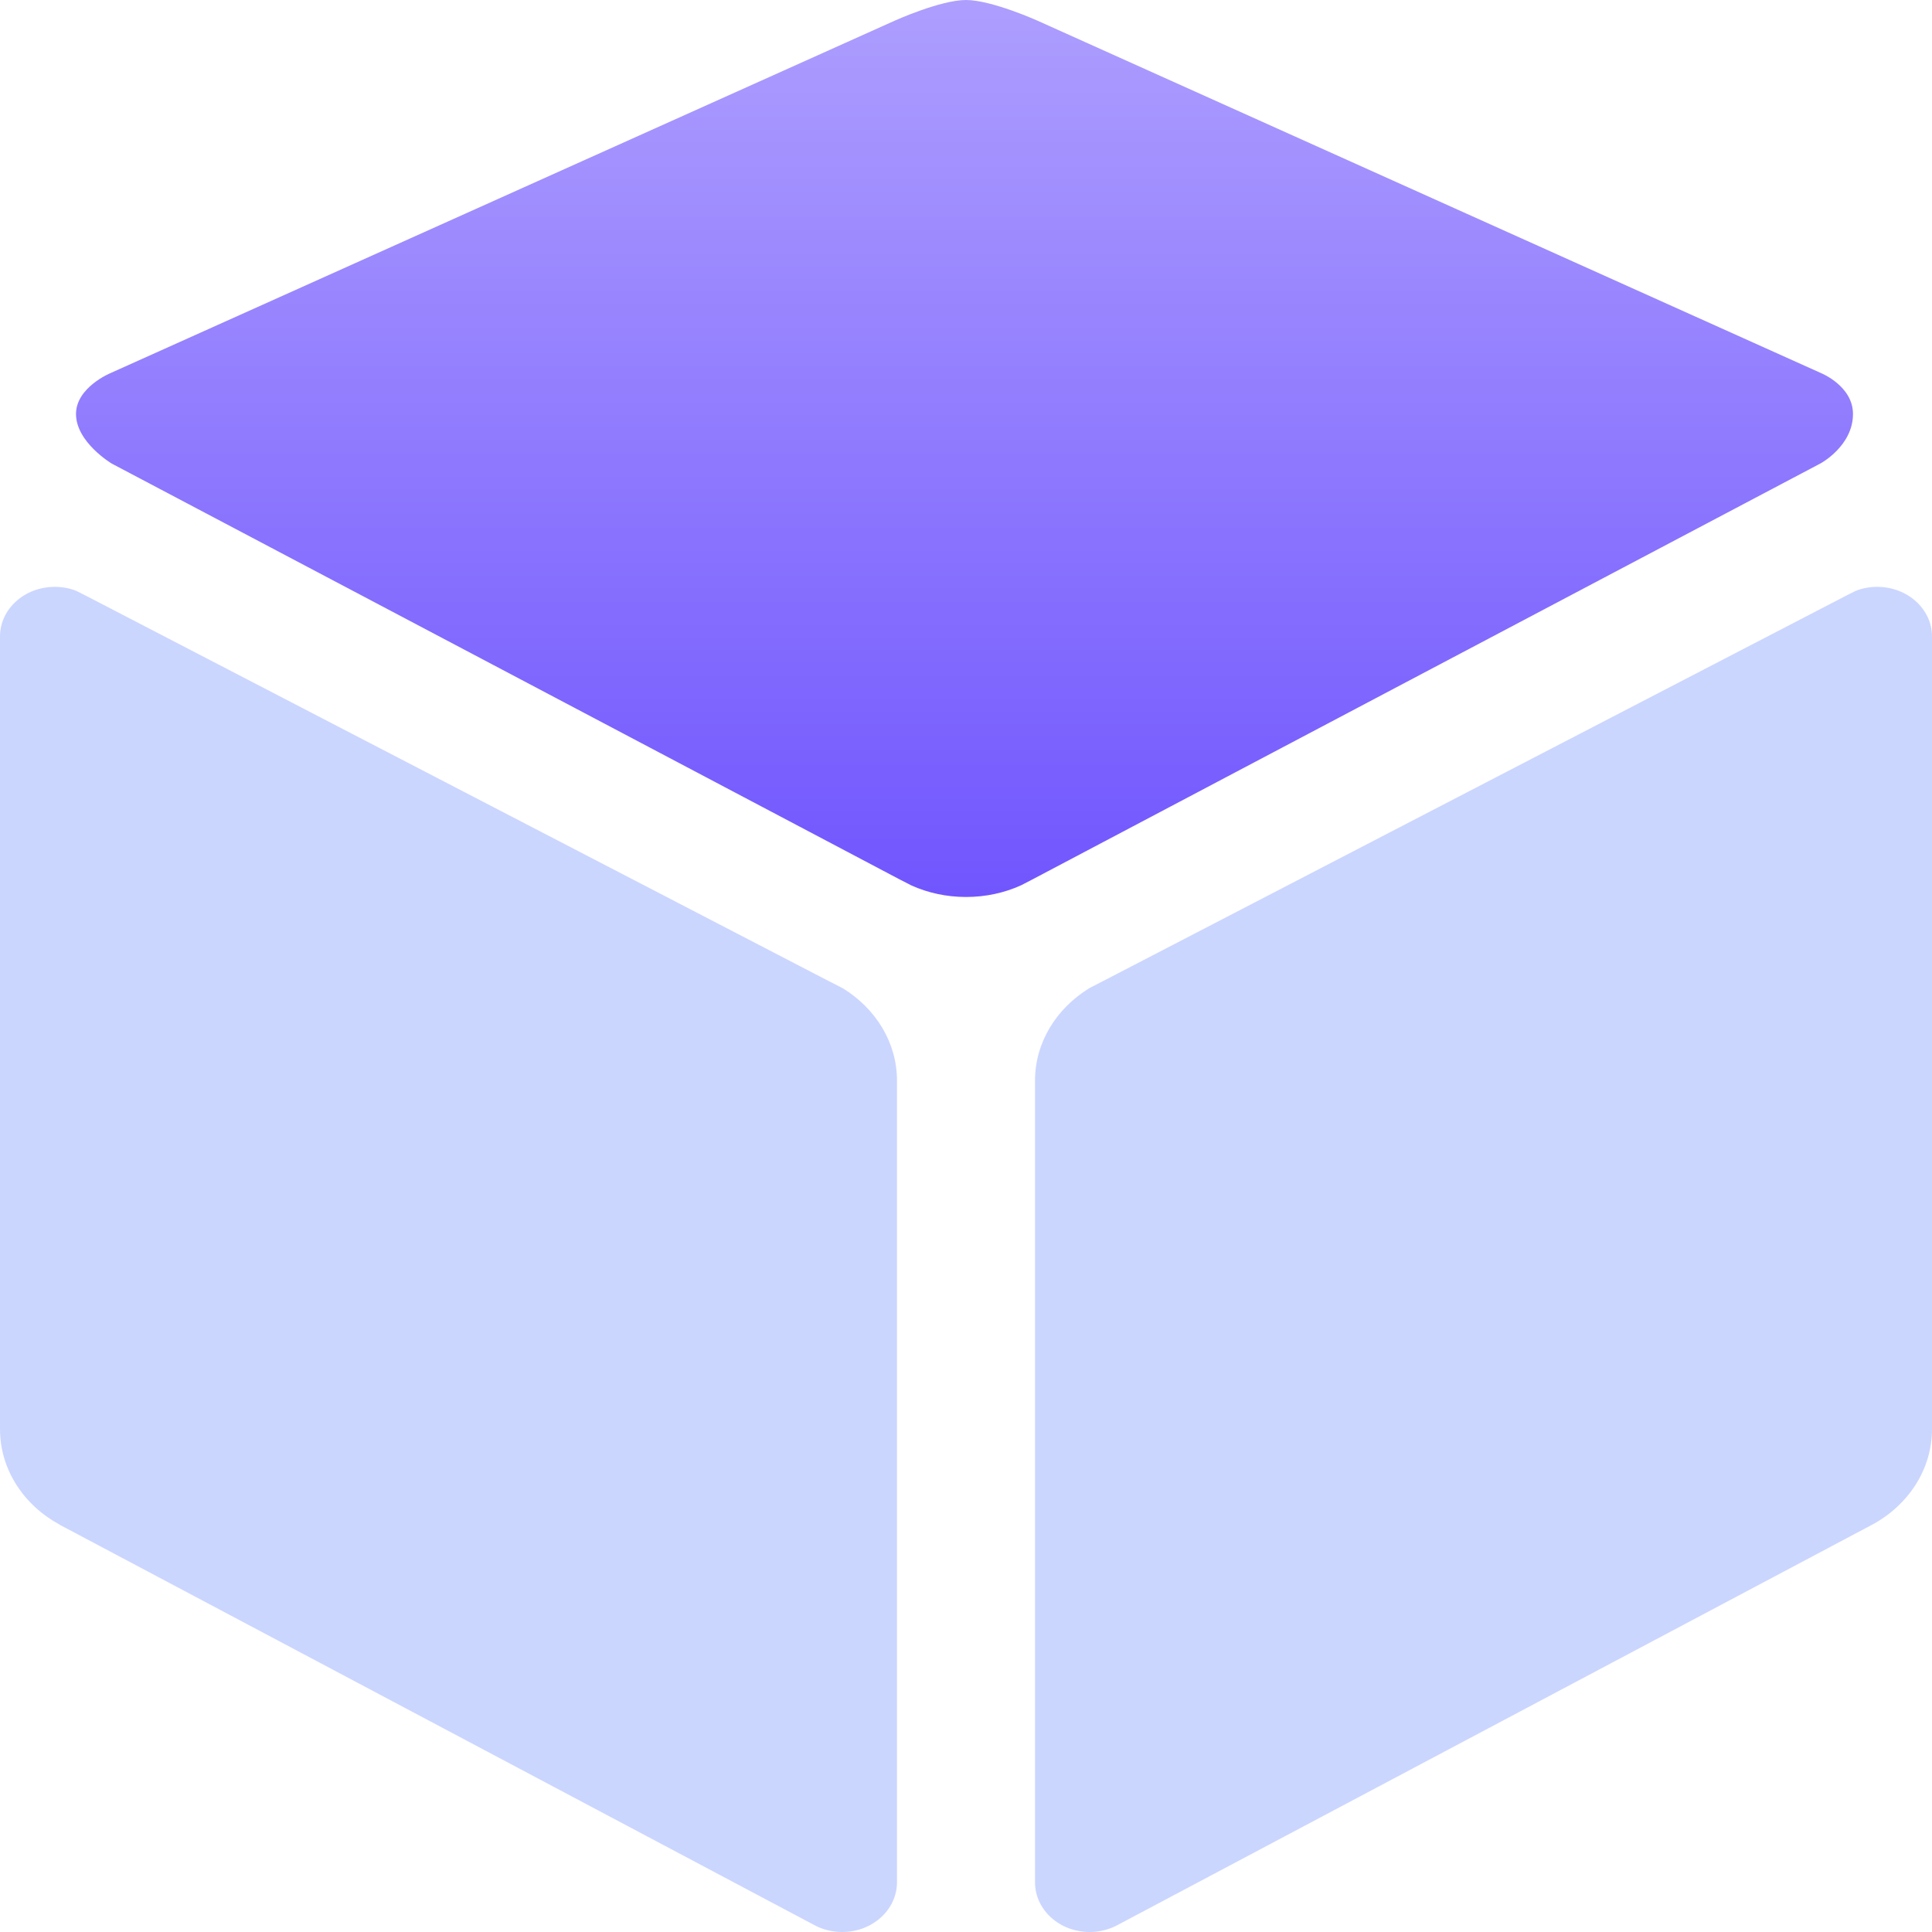 <svg width="50" height="50" viewBox="0 0 50 50" fill="none" xmlns="http://www.w3.org/2000/svg">
<path d="M21.815 25.578L21.37 25.35L2.237 15.424L1.982 15.295C1.815 15.225 1.619 15.188 1.416 15.188C0.635 15.188 0 15.761 0 16.471V36.984C0 38.031 0.612 38.948 1.532 39.451L1.555 39.466L21.058 49.812C21.271 49.932 21.526 50 21.798 50C22.578 50 23.214 49.424 23.214 48.712V27.969C23.214 26.974 22.659 26.099 21.815 25.578Z" fill="url(#paint0_linear_129_8)"/>
<path d="M47.129 9.656L26.85 0.535C26.85 0.535 25.66 0 25 0C24.339 0 23.155 0.535 23.155 0.535L2.859 9.656C2.859 9.656 1.967 10.024 1.967 10.714C1.967 11.447 2.893 11.998 2.893 11.998L23.271 22.753L23.595 22.919C24.017 23.107 24.496 23.214 25 23.214C25.509 23.214 25.994 23.107 26.422 22.913L26.705 22.767L47.117 11.992C47.117 11.992 47.955 11.542 47.955 10.714C47.955 9.989 47.129 9.656 47.129 9.656Z" fill="url(#paint1_linear_129_8)"/>
<path d="M48.583 15.188C48.381 15.188 48.19 15.225 48.017 15.295L47.762 15.424L28.625 25.35L28.191 25.573C28.191 25.573 28.185 25.575 28.185 25.578C27.341 26.099 26.786 26.974 26.786 27.969V48.712C26.786 49.424 27.416 50 28.202 50C28.437 50 28.668 49.946 28.879 49.843C28.888 49.838 28.898 49.832 28.909 49.827C28.919 49.822 28.928 49.817 28.937 49.812L48.438 39.466L48.467 39.451C49.387 38.948 50 38.029 50 36.984V16.471C50 15.761 49.364 15.188 48.583 15.188Z" fill="#CBD6FF"/>
<defs>
<linearGradient id="paint0_linear_129_8" x1="25" y1="0" x2="25" y2="50" gradientUnits="userSpaceOnUse">
<stop offset="1" stop-color="#CBD6FF"/>
</linearGradient>
<linearGradient id="paint1_linear_129_8" x1="25" y1="0" x2="25" y2="25" gradientUnits="userSpaceOnUse">
<stop stop-color="#AD9EFE"/>
<stop offset="1" stop-color="#6C50FE"/>
</linearGradient>
</defs>
</svg>
